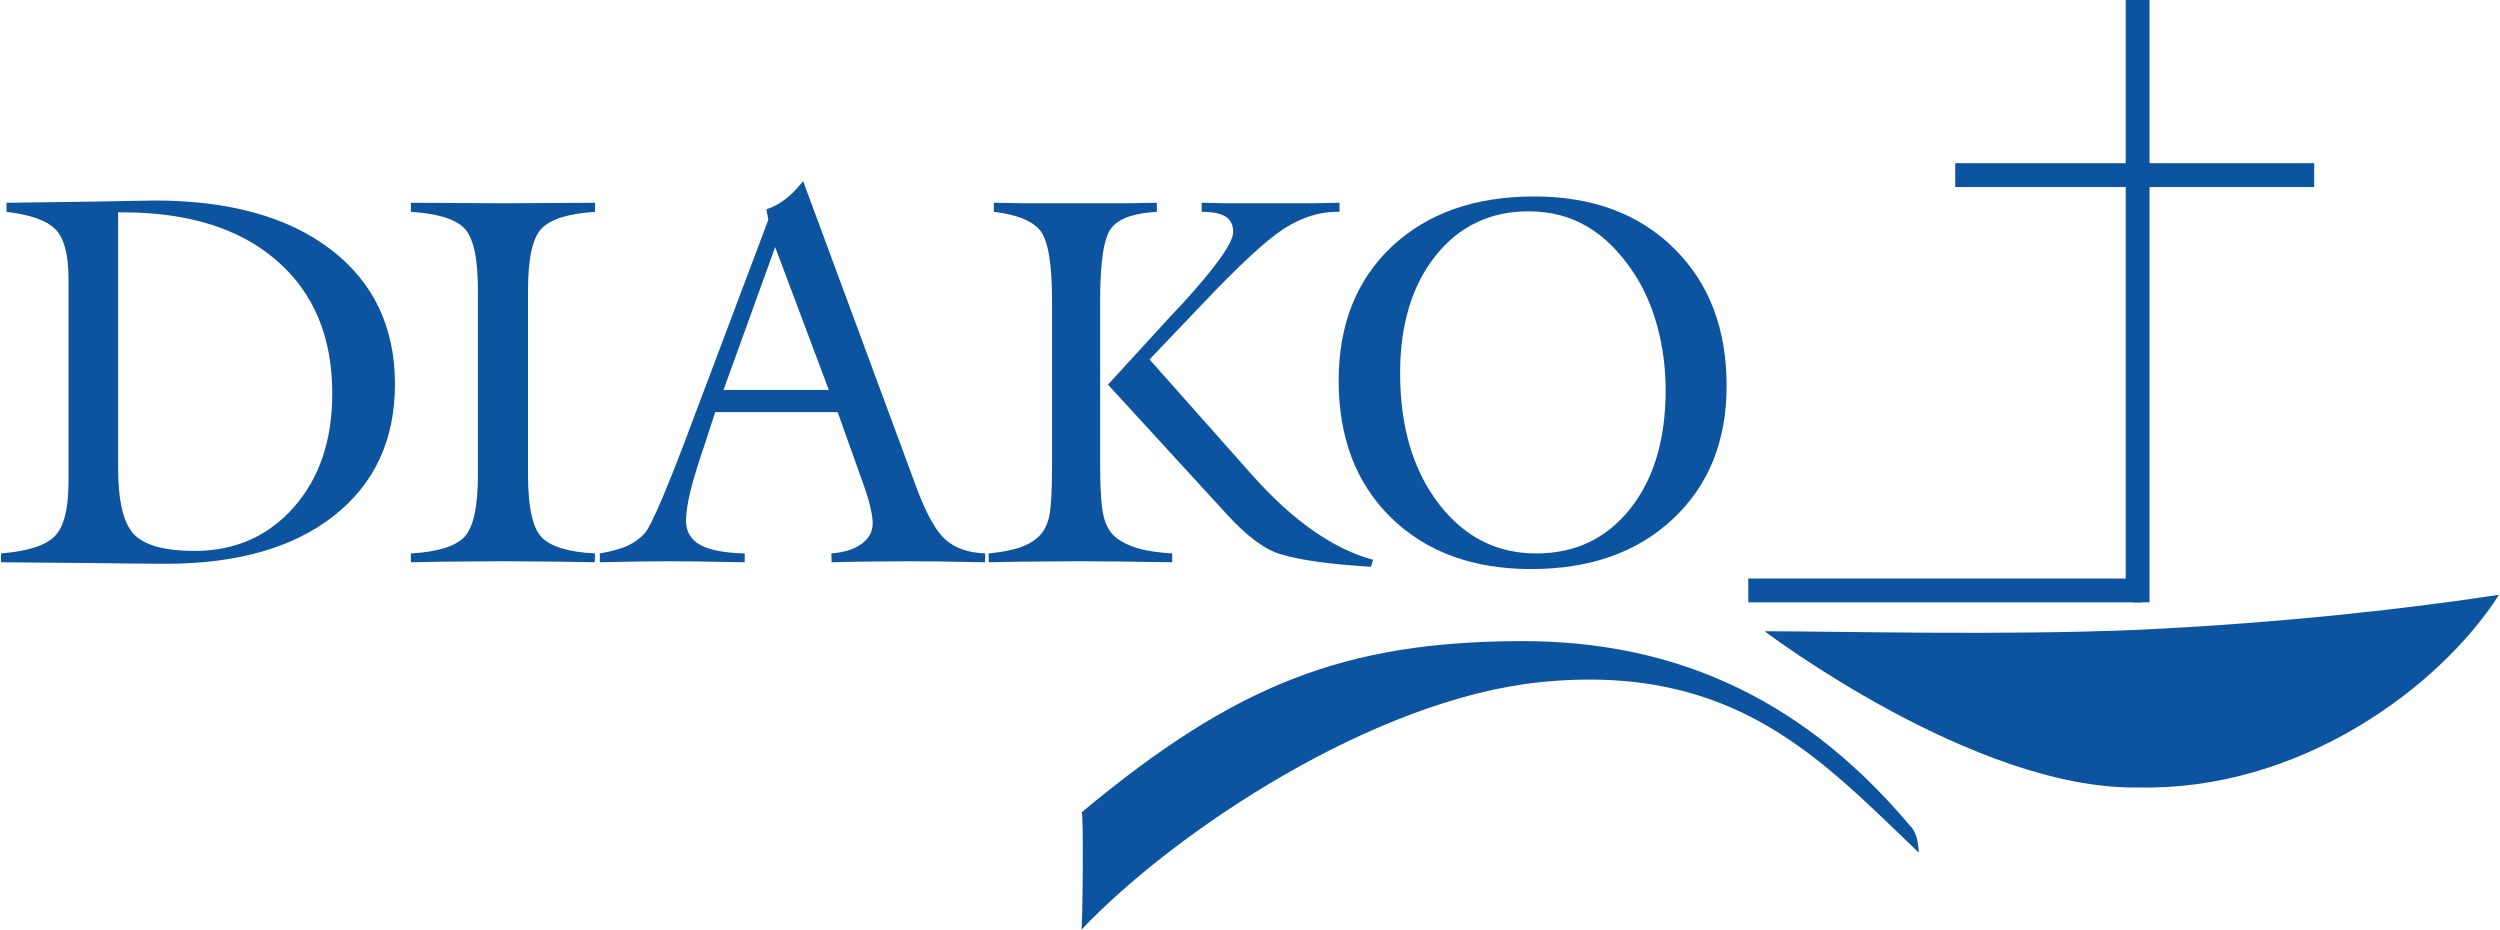 <?xml version="1.0" encoding="UTF-8"?>
<!DOCTYPE svg PUBLIC "-//W3C//DTD SVG 1.1//EN" "http://www.w3.org/Graphics/SVG/1.1/DTD/svg11.dtd">
<!-- Creator: CorelDRAW 2019 (64-Bit) -->
<svg xmlns="http://www.w3.org/2000/svg" xml:space="preserve" width="2151px" height="800px" version="1.1" style="shape-rendering:geometricPrecision; text-rendering:geometricPrecision; image-rendering:optimizeQuality; fill-rule:evenodd; clip-rule:evenodd"
viewBox="0 0 2156.73 802.76"
 xmlns:xlink="http://www.w3.org/1999/xlink">
 <defs>
  <style type="text/css">
   <![CDATA[
    .str0 {stroke:#0C54A0;stroke-width:7.86;stroke-miterlimit:3.864}
    .fil1 {fill:none;fill-rule:nonzero}
    .fil0 {fill:#0C54A0;fill-rule:nonzero}
    .fil2 {fill:#0C54A0;fill-rule:nonzero}
   ]]>
  </style>
 </defs>
 <g id="Ebene_x0020_1">
  <polygon class="fil0" points="1844.7,516.12 1851.06,509.83 1851.06,3.93 1838.36,3.93 1838.36,509.83 1844.7,503.54 1844.7,516.12 1851.06,516.12 1851.06,509.83 "/>
  <polygon class="fil1 str0" points="1844.7,516.12 1851.06,509.83 1851.06,3.93 1838.36,3.93 1838.36,509.83 1844.7,503.54 1844.7,516.12 1851.06,516.12 1851.06,509.83 "/>
  <polygon class="fil0" points="1512.49,509.76 1512.49,516.12 1844.77,516.12 1844.77,503.41 1512.49,503.41 "/>
  <polygon class="fil1 str0" points="1512.49,509.76 1512.49,516.12 1844.77,516.12 1844.77,503.41 1512.49,503.41 "/>
  <polygon class="fil0" points="1993.23,151.19 1993.23,144.83 1691.15,144.83 1691.15,157.55 1993.23,157.55 "/>
  <polygon class="fil1 str0" points="1993.23,151.19 1993.23,144.83 1691.15,144.83 1691.15,157.55 1993.23,157.55 "/>
  <path class="fil0" d="M1522.63 544.99c61.64,0 206.32,3.77 323.33,-1.25 129.59,-6.3 233.8,-18.57 310.77,-30.2 -51.6,80.52 -172.66,169.67 -312.03,166.33 -141.07,2.23 -322.07,-134.88 -322.07,-134.88l0 0z"/>
  <path class="fil0" d="M1329.46 588.91c168.03,-16.9 242.84,67.73 326.23,147.11 0.12,0.78 0,-6.56 -1.84,-13.09 -1.3,-4.67 -4.36,-9.09 -4.83,-9.09 -87.53,-104.35 -196.04,-161.09 -338.28,-160.33 -149.93,0.78 -244.35,36.64 -377.7,147.81 1.85,0.22 0.72,103.57 -0.29,101.4 81.16,-85.48 253.11,-199.36 396.71,-213.81l0 0z"/>
  <path class="fil2" d="M101.13 403.88c0,28.86 4.64,48.06 13.91,57.64 9.29,9.41 26.62,14.13 51.99,14.13 34.95,0 63.51,-12.53 85.7,-37.63 22.19,-25.07 33.28,-57.85 33.28,-98.3 0,-48.87 -16.02,-87.15 -48.07,-114.85 -31.91,-27.69 -76.2,-41.54 -132.89,-41.54l-3.92 0 0 220.55zm-101.13 81.56l0 -7.61c23.05,-1.89 38.49,-6.82 46.33,-14.8 7.96,-7.97 11.96,-23.48 11.96,-46.53l0 -175.97c0,-20.59 -3.71,-34.73 -11.1,-42.42 -7.4,-7.67 -21.53,-12.75 -42.41,-15.22l0 -7.82c24.93,-0.29 51.48,-0.65 79.6,-1.09 28.12,-0.58 44.09,-0.87 47.85,-0.88 64.97,0 115.85,14.15 152.69,42.42 36.83,28.27 55.23,66.99 55.23,116.14 0,48.15 -17.6,86.06 -52.84,113.76 -35.1,27.55 -83.52,41.32 -145.29,41.32 -11.89,0 -33.86,-0.21 -65.91,-0.65 -31.9,-0.29 -57.26,-0.51 -76.11,-0.65l0 0z"/>
  <path class="fil2" d="M353.91 485.44l0 -7.61c22.62,-1.3 37.91,-5.95 45.89,-13.93 7.97,-8.11 11.96,-26.01 11.96,-53.71l0 -159.88c0,-27.53 -3.92,-45.3 -11.74,-53.27 -7.82,-7.98 -23.2,-12.69 -46.11,-14.15l0 -7.82c8.98,0 22.39,0.07 40.23,0.21 17.98,0.15 31.41,0.22 40.25,0.22 8.84,0 21.96,-0.07 39.36,-0.22 17.54,-0.14 30.59,-0.21 39.15,-0.21l0 7.82c-22.91,1.46 -38.27,6.24 -46.1,14.36 -7.84,8.13 -11.76,25.82 -11.76,53.06l0 159.88c0,27.55 3.92,45.45 11.76,53.71 7.97,8.12 23.33,12.78 46.1,13.93l-0.22 7.61c-22.03,-0.44 -38.48,-0.66 -49.37,-0.66 -10.72,-0.13 -20.81,-0.21 -30.23,-0.22 -9.41,0 -19.57,0.09 -30.45,0.22 -10.73,0 -26.97,0.22 -48.72,0.66l0 0z"/>
  <path class="fil2" d="M623.82 336.67l90.92 0 -46.33 -123.33 -44.59 123.33zm-106.79 148.77l0 -7.61c9.87,-1.75 17.78,-3.92 23.72,-6.52 5.94,-2.76 10.93,-6.39 15,-10.88 6.08,-6.81 20.74,-41.47 43.94,-103.97 5.21,-13.92 9.28,-24.65 12.17,-32.2l50.68 -134.63 -1.74 -8.91c5.8,-1.88 11.16,-4.72 16.1,-8.48 5.06,-3.92 10.29,-9.2 15.65,-15.88l98.32 265.78c8.26,22.05 16.53,36.69 24.79,43.94 8.27,7.25 19.65,11.17 34.15,11.75l-0.22 7.61c-17.4,-0.29 -30.81,-0.5 -40.24,-0.66 -9.27,-0.13 -17.99,-0.21 -26.09,-0.22 -7.7,0 -16.1,0.09 -25.24,0.22 -8.99,0 -22.61,0.22 -40.89,0.66l-0.21 -7.61c11.01,-0.88 19.71,-3.63 26.1,-8.27 6.37,-4.64 9.56,-10.5 9.57,-17.62 0,-3.62 -0.58,-7.9 -1.75,-12.83 -1.02,-4.93 -2.69,-10.72 -4.99,-17.4l-23.49 -65.91 -105.72 0 -8.25 25.46c-5.96,17.25 -10.31,31.38 -13.05,42.4 -2.61,10.88 -3.92,19.44 -3.92,25.68 0,9.41 4.07,16.46 12.18,21.09 8.26,4.5 21.1,6.96 38.5,7.4l0 7.61c-0.29,0 -0.73,0 -1.31,0 -29.43,-0.57 -50.96,-0.87 -64.6,-0.88 -7.68,0 -15.88,0.09 -24.57,0.22 -8.7,0.16 -20.23,0.37 -34.59,0.66l0 0z"/>
  <path class="fil2" d="M955.74 332.09l54.15 -59.15c2.32,-2.46 5.72,-6.08 10.22,-10.87 29.16,-31.91 43.73,-52.49 43.73,-61.78 0,-6.08 -2.19,-10.51 -6.54,-13.26 -4.2,-2.76 -11.09,-4.13 -20.65,-4.14l0 -7.82c7.1,0.14 14.64,0.29 22.62,0.43 8.11,0 20.37,0 36.75,0 16.24,0 28.43,0 36.54,0 8.28,-0.14 15.96,-0.29 23.07,-0.43l0 7.82 -2.63 0c-14.93,0 -29.93,4.79 -45.02,14.36 -15.07,9.57 -39.15,31.83 -72.19,66.77l-44.16 46.33 87.44 98.52c17.83,20.17 35.59,36.48 53.28,48.94 17.84,12.47 35.24,20.96 52.19,25.46l-1.74 6.08c-18.42,-1.15 -33.86,-2.61 -46.32,-4.35 -12.32,-1.73 -22.68,-3.84 -31.09,-6.3 -13.79,-3.92 -29.31,-15.29 -46.56,-34.15 -1.15,-1.31 -1.96,-2.18 -2.39,-2.62l-100.7 -109.84zm-102.89 153.35l-0.21 -7.61c11.45,-1.15 20.58,-2.9 27.4,-5.23 6.82,-2.45 12.25,-5.71 16.32,-9.79 4.19,-4.2 7.1,-9.92 8.7,-17.18 1.58,-7.38 2.39,-22.19 2.39,-44.36l0 -141.6c0,-32.34 -3.48,-52.63 -10.44,-60.9 -6.82,-8.26 -20.08,-13.56 -39.81,-15.88l0 -7.82c8.27,0.14 17.12,0.29 26.54,0.43 9.57,0 24.07,0 43.5,0 19.43,0 33.93,0 43.5,0 9.72,-0.14 18.78,-0.29 27.19,-0.43l0 7.82c-19.29,1.02 -32.26,5.52 -38.93,13.49 -6.67,7.98 -10.01,28.93 -10.01,62.85l0 142.04c0,21.6 1.02,36.47 3.06,44.58 2.02,8.13 5.57,14.21 10.65,18.27 5.21,4.06 11.59,7.19 19.14,9.36 7.68,2.17 17.47,3.62 29.36,4.35l0 7.61c-21.46,-0.29 -37.85,-0.5 -49.16,-0.66 -11.15,-0.13 -21.46,-0.21 -30.88,-0.22 -9.43,0 -19.51,0.09 -30.24,0.22 -10.73,0 -26.75,0.22 -48.07,0.66l0 0z"/>
  <path class="fil2" d="M1207.97 322.31c0,45.83 11.03,83.24 33.06,112.23 22.04,28.87 50.17,43.29 84.4,43.29 33.63,0 60.67,-12.84 81.12,-38.5 20.46,-25.67 30.66,-59.88 30.66,-102.66 0,-18.99 -2.39,-37.26 -7.16,-54.82 -4.79,-17.53 -11.61,-32.98 -20.46,-46.32 -11.9,-17.98 -25.31,-31.31 -40.24,-40.02 -14.78,-8.7 -31.61,-13.06 -50.46,-13.06 -33.2,0 -60.01,12.84 -80.46,38.51 -20.3,25.66 -30.46,59.45 -30.46,101.35l0 0zm-53.06 6.31c0,-48.28 15.29,-86.85 45.88,-115.71 30.74,-28.85 71.71,-43.28 122.9,-43.29 50.3,0 90.54,14.95 120.72,44.81 30.28,29.73 45.45,69.31 45.45,118.75 0,47.57 -15.45,85.84 -46.34,114.85 -30.74,28.86 -71.55,43.27 -122.44,43.27 -50.34,0 -90.63,-14.77 -120.95,-44.36 -30.15,-29.58 -45.22,-69.01 -45.22,-118.32l0 0z"/>
 </g>
</svg>

